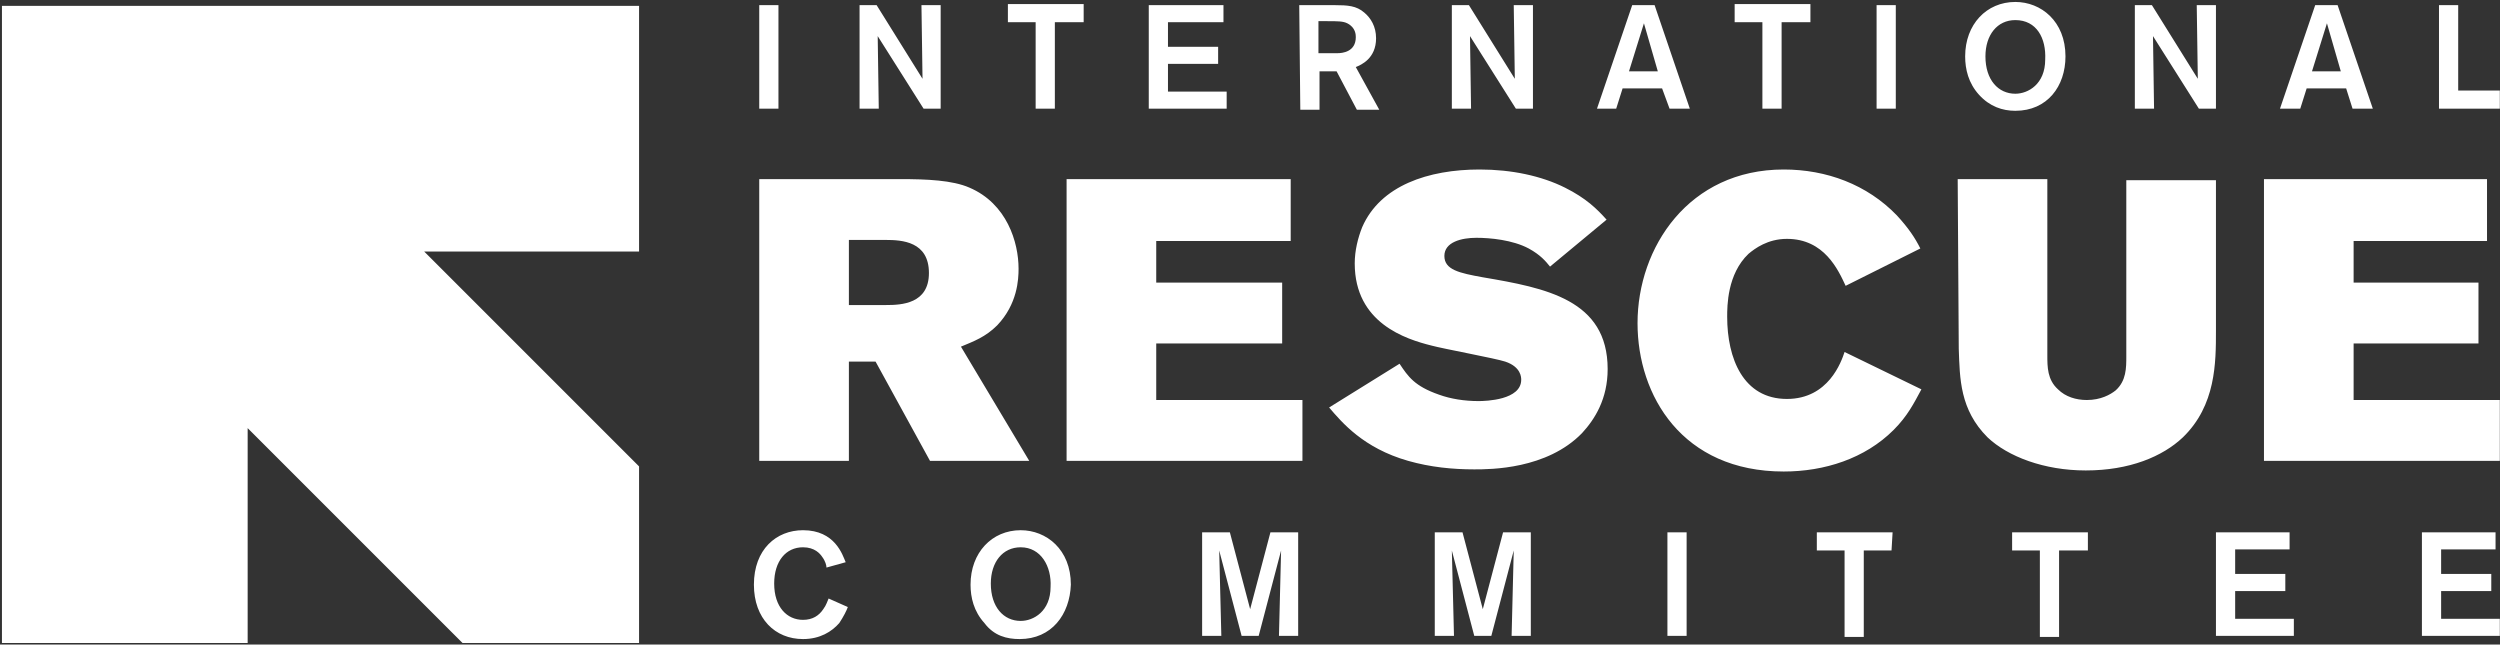 <?xml version="1.0" encoding="UTF-8"?>
<svg width="640px" height="165px" viewBox="0 0 640 165" version="1.1" xmlns="http://www.w3.org/2000/svg" xmlns:xlink="http://www.w3.org/1999/xlink">
    <rect x="0" y="0" width="640" height="165" fill="#333333" stroke="none"/>
    <title>Group</title>
    <g id="Page-1" stroke="none" stroke-width="1" fill="none" fill-rule="evenodd">
        <g id="Group" transform="translate(-26, -25)" fill="#FFFFFF">
            <g fill-rule="nonzero" id="Shape">
                <polygon points="26.5 26.5 189.6 26.5 189.6 89.4 134.6 89.4 189.6 144.4 189.6 189.6 144.4 189.6 89.4 134.6 89.4 189.6 26.5 189.6"></polygon>
            </g>
            <path d="M243.042,180.404 C242.768,181.224 241.949,182.863 240.856,184.502 C238.944,186.688 235.938,188.6 231.567,188.6 C224.464,188.6 219,183.409 219,174.667 C219,165.651 224.737,160.734 231.567,160.734 C239.763,160.734 241.676,167.017 242.495,168.93 L237.578,170.296 C237.578,169.749 237.304,168.656 236.485,167.564 C235.938,166.744 234.572,165.105 231.567,165.105 C227.196,165.105 224.191,168.656 224.191,174.394 C224.191,180.404 227.469,183.682 231.567,183.682 C234.026,183.682 235.665,182.59 236.758,180.95 C237.578,179.858 237.851,178.765 238.124,178.218 L243.042,180.404 L243.042,180.404 Z M287.3,160.734 C293.857,160.734 300.14,165.651 300.14,174.667 C299.867,182.316 295.223,188.6 287.027,188.6 C283.748,188.6 280.47,187.78 278.011,184.502 C275.279,181.497 274.459,177.945 274.459,174.667 C274.459,166.471 279.923,160.734 287.3,160.734 Z M287.3,165.105 C282.655,165.105 279.65,168.93 279.65,174.394 C279.65,180.404 282.929,183.956 287.3,183.956 C290.578,183.956 294.949,181.497 294.949,175.213 C295.223,170.022 292.491,165.105 287.3,165.105 Z M358.332,161.28 L358.332,187.78 L353.414,187.78 L353.96,165.924 L348.223,187.78 L343.852,187.78 L338.115,165.924 L338.661,187.78 L333.744,187.78 L333.744,161.28 L340.847,161.28 L346.038,180.95 L351.228,161.28 L358.332,161.28 Z M417.889,161.28 L417.889,187.78 L412.972,187.78 L413.518,165.924 L407.781,187.78 L403.41,187.78 L397.672,165.924 L398.219,187.78 L393.301,187.78 L393.301,161.28 L400.404,161.28 L405.595,180.95 L410.786,161.28 L417.889,161.28 L417.889,161.28 Z M457.776,161.28 L457.776,187.78 L452.859,187.78 L452.859,161.28 L457.776,161.28 Z M510.23,165.924 L503.127,165.924 L503.127,188.054 L498.21,188.054 L498.21,165.924 L491.107,165.924 L491.107,161.28 L510.504,161.28 L510.23,165.924 L510.23,165.924 Z M560.499,165.924 L553.123,165.924 L553.123,188.054 L548.205,188.054 L548.205,165.924 L541.102,165.924 L541.102,161.28 L560.499,161.28 L560.499,165.924 L560.499,165.924 Z M598.201,165.651 L598.201,171.935 L611.041,171.935 L611.041,176.306 L598.201,176.306 L598.201,183.409 L613.227,183.409 L613.227,187.78 L593.283,187.78 L593.283,161.28 L612.134,161.28 L612.134,165.651 L598.201,165.651 L598.201,165.651 Z M650.928,165.651 L650.928,171.935 L663.769,171.935 L663.769,176.306 L650.928,176.306 L650.928,183.409 L665.954,183.409 L665.954,187.78 L646.011,187.78 L646.011,161.28 L664.861,161.28 L664.861,165.651 L650.928,165.651 L650.928,165.651 Z M225.284,26.32 L225.284,52.82 L220.366,52.82 L220.366,26.32 L225.284,26.32 Z M261.892,26.32 L266.81,26.32 L266.81,52.82 L262.439,52.82 L250.691,34.242 L250.964,52.82 L246.047,52.82 L246.047,26.32 L250.418,26.32 L262.165,45.17 L261.892,26.32 Z M303.419,30.691 L296.042,30.691 L296.042,52.82 L291.125,52.82 L291.125,30.691 L284.021,30.691 L284.021,26.046 L303.419,26.046 L303.419,30.691 Z M325.001,30.691 L325.001,36.974 L337.842,36.974 L337.842,41.346 L325.001,41.346 L325.001,48.449 L340.027,48.449 L340.027,52.82 L320.084,52.82 L320.084,26.32 L339.208,26.32 L339.208,30.691 L325.001,30.691 L325.001,30.691 Z M375.27,28.232 C376.909,29.598 378.275,31.784 378.275,34.789 C378.275,39.98 374.45,41.619 373.084,42.165 L379.095,53.093 L373.358,53.093 L368.167,43.258 L363.796,43.258 L363.796,53.093 L358.878,53.093 L358.605,26.32 L367.794,26.32 C370.963,26.329 373.235,26.451 375.27,28.232 Z M365.708,30.418 L363.522,30.418 L363.522,38.614 L368.44,38.614 C369.533,38.614 373.084,38.34 373.084,34.516 C373.084,33.969 373.084,32.057 370.899,30.964 C369.806,30.418 368.44,30.418 365.708,30.418 Z M413.518,26.32 L418.436,26.32 L418.436,52.82 L414.064,52.82 L402.317,34.242 L402.59,52.82 L397.672,52.82 L397.672,26.32 L402.044,26.32 L413.791,45.17 L413.518,26.32 Z M449.58,26.32 L458.596,52.82 L453.405,52.82 L451.493,47.629 L441.384,47.629 L439.745,52.82 L434.827,52.82 L443.843,26.32 L449.58,26.32 Z M446.848,30.964 L443.023,43.258 L450.4,43.258 L446.848,30.964 Z M489.467,30.691 L482.091,30.691 L482.091,52.82 L477.173,52.82 L477.173,30.691 L470.07,30.691 L470.07,26.046 L489.467,26.046 L489.467,30.691 Z M511.323,26.32 L511.323,52.82 L506.406,52.82 L506.406,26.32 L511.323,26.32 Z M541.922,25.5 C548.478,25.5 554.762,30.418 554.762,39.433 C554.762,47.083 550.118,53.366 541.922,53.366 C538.643,53.366 535.365,52.274 532.633,49.268 C529.901,46.263 529.081,42.712 529.081,39.433 C529.081,31.237 534.545,25.5 541.922,25.5 Z M541.922,30.144 C537.277,30.144 534.272,33.969 534.272,39.433 C534.272,45.444 537.55,48.995 541.922,48.995 C545.2,48.995 549.571,46.536 549.571,40.253 C549.844,34.789 547.386,30.144 541.922,30.144 Z M588.365,26.32 L593.283,26.32 L593.283,52.82 L588.912,52.82 L577.164,34.242 L577.438,52.82 L572.52,52.82 L572.52,26.32 L576.891,26.32 L588.639,45.17 L588.365,26.32 Z M624.428,26.32 L633.443,52.82 L628.253,52.82 L626.613,47.629 L616.505,47.629 L614.866,52.82 L609.675,52.82 L618.691,26.32 L624.428,26.32 Z M621.696,30.964 L617.871,43.258 L625.247,43.258 L621.696,30.964 Z M655.299,48.176 L665.954,48.176 L665.954,52.82 L650.382,52.82 L650.382,26.32 L655.299,26.32 L655.299,48.176 L655.299,48.176 Z M274.186,73.037 C283.748,77.135 286.753,86.97 286.753,93.8 C286.753,96.532 286.48,102.815 281.289,108.279 C278.284,111.285 275.279,112.377 272.001,113.743 L289.485,142.976 L264.078,142.976 L250.145,117.568 L243.315,117.568 L243.315,142.976 L220.366,142.976 L220.366,70.851 L256.428,70.851 C263.258,70.851 269.815,71.124 274.186,73.037 Z M252.774,86.424 L243.315,86.423 L243.315,103.089 L252.877,103.089 C256.702,103.089 263.805,102.815 263.805,94.893 C263.805,86.809 256.895,86.432 252.774,86.424 Z M299.047,70.851 L356.419,70.851 L356.419,86.697 L321.996,86.697 L321.996,97.351 L354.234,97.351 L354.234,112.924 L321.996,112.924 L321.996,127.403 L359.424,127.403 L359.424,142.976 L299.047,142.976 L299.047,70.851 Z M384.286,118.115 C386.471,121.393 388.11,123.852 394.394,126.037 C397.399,127.13 400.951,127.677 404.502,127.677 C406.415,127.677 415.43,127.403 415.43,122.213 C415.43,121.666 415.43,118.934 411.332,117.568 C408.874,116.749 395.487,114.29 392.482,113.47 C385.925,111.831 372.811,107.733 372.811,92.434 C372.811,89.155 373.631,85.877 374.724,83.145 C379.368,72.49 391.662,68.392 404.776,68.392 C412.972,68.392 420.621,70.031 426.631,73.037 C432.095,75.769 434.827,78.501 437.286,81.233 L422.807,93.253 C421.714,91.887 420.348,90.248 417.343,88.609 C413.245,86.423 407.508,85.877 403.956,85.877 C400.131,85.877 395.76,86.97 395.76,90.521 C395.76,94.073 399.585,94.893 405.595,95.985 C421.714,98.717 437.559,101.723 437.559,119.481 C437.559,127.13 434.281,132.321 431.003,135.873 C421.987,145.161 407.508,145.161 403.41,145.161 C397.946,145.161 392.208,144.615 386.471,142.976 C374.997,139.697 369.533,133.141 366.254,129.316 L384.286,118.115 L384.286,118.115 Z M517.88,124.671 C515.968,128.223 514.328,131.501 510.777,135.053 C503.401,142.429 493.019,145.708 482.637,145.708 C456.683,145.708 445.209,126.311 445.209,107.733 C445.209,88.336 458.323,68.392 482.637,68.392 C493.565,68.392 503.947,72.217 511.596,80.14 C514.602,83.418 516.241,85.877 517.607,88.609 L498.483,98.171 C496.571,94.073 493.019,86.15 483.457,86.15 C478.539,86.15 475.261,88.609 473.622,89.975 C468.158,95.166 468.158,103.362 468.158,106.094 C468.158,116.749 472.256,127.13 483.457,127.13 C494.112,127.13 497.39,117.568 498.21,115.109 L517.88,124.671 Z M527.169,70.851 L550.118,70.851 L550.118,115.929 C550.118,118.934 550.118,122.213 552.85,124.671 C554.762,126.584 557.494,127.403 560.226,127.403 C563.778,127.403 566.236,126.037 567.602,124.945 C570.334,122.486 570.334,119.207 570.334,116.202 L570.334,71.124 L593.283,71.124 L593.283,109.645 C593.283,117.841 593.283,128.769 584.814,136.965 C579.623,141.883 571.154,145.435 559.953,145.435 C549.298,145.435 540.009,141.883 534.818,136.965 C527.715,129.862 527.715,121.939 527.442,114.29 L527.169,70.851 L527.169,70.851 Z M605.304,70.851 L662.676,70.851 L662.676,86.697 L628.526,86.697 L628.526,97.351 L660.49,97.351 L660.49,112.924 L628.526,112.924 L628.526,127.403 L665.954,127.403 L665.954,142.976 L605.577,142.976 L605.577,70.851 L605.304,70.851 Z" id="Combined-Shape" fill-rule="nonzero"></path>
        </g>
    </g>
</svg>
